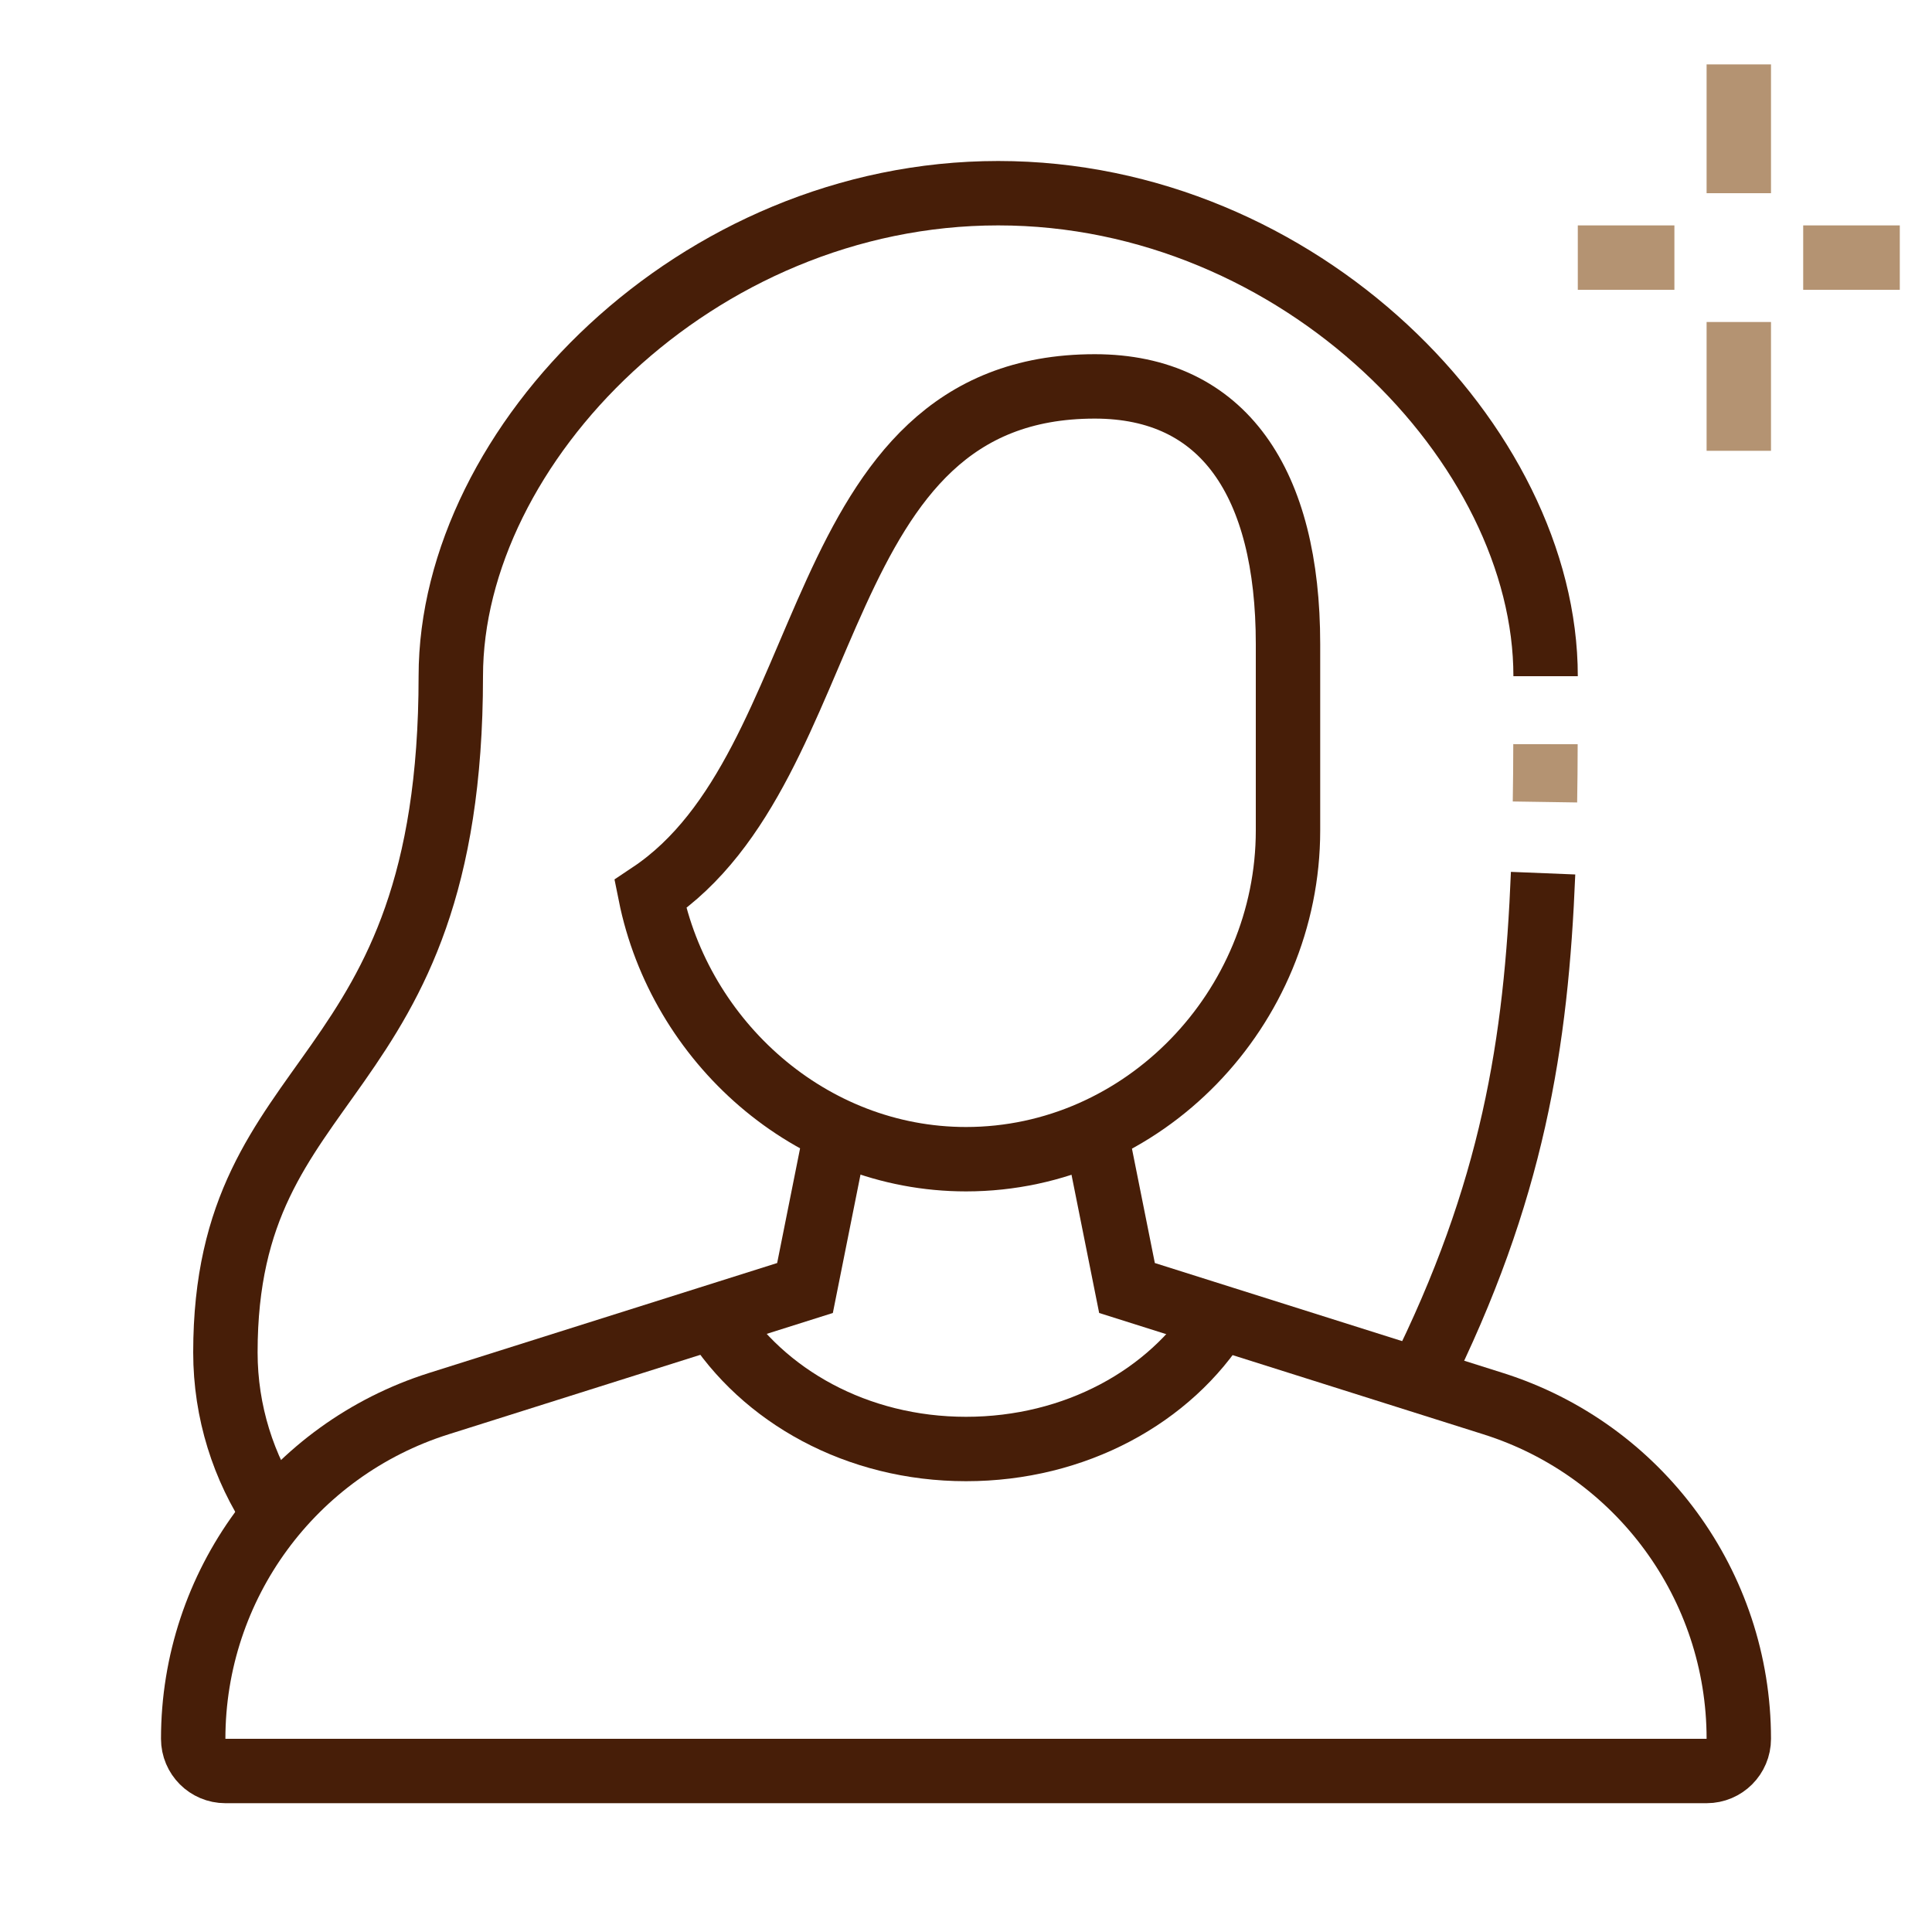 <?xml version="1.0" encoding="UTF-8"?> <svg xmlns="http://www.w3.org/2000/svg" width="60" height="60" viewBox="0 0 60 60" fill="none"> <path d="M34.024 35.122L35 40L46.371 43.591C50.912 45.025 54 49.237 54 54C54 54.553 53.553 55 53 55H7C6.448 55 6 54.553 6 54C6 49.237 9.087 45.025 13.628 43.591L25 40L25.977 35.113" stroke="#471E08" stroke-width="2" stroke-miterlimit="10"></path> <path d="M37.877 40.908C36.342 43.369 33.39 45 30 45C26.614 45 23.688 43.355 22.152 40.899" stroke="#471E08" stroke-width="2" stroke-miterlimit="10"></path> <path d="M47.922 27.117C47.709 32.382 46.988 37.022 44.068 42.863" stroke="#471E08" stroke-width="2" stroke-miterlimit="10"></path> <path d="M47.996 23.111C47.995 23.79 47.99 24.25 47.98 24.906" stroke="#B49372" stroke-width="2" stroke-miterlimit="10"></path> <path d="M8.522 47.021C7.565 45.591 7 43.851 7 42C7 33 14 34 14 21C14 13.82 21.611 6 31 6C40.389 6 48 13.82 48 21" stroke="#471E08" stroke-width="2" stroke-miterlimit="10"></path> <path d="M20.196 27.771C21.115 32.345 25.155 36 30 36C35.522 36 40 31.312 40 25.79V20C40 15 38 12 34 12C25 12 26.196 23.771 20.196 27.771V27.771Z" stroke="#471E08" stroke-width="2" stroke-miterlimit="10"></path> <path d="M54 6V2" stroke="#B49372" stroke-width="2" stroke-miterlimit="10"></path> <path d="M54 14V10" stroke="#B49372" stroke-width="2" stroke-miterlimit="10"></path> <path d="M56 8H59" stroke="#B49372" stroke-width="2" stroke-miterlimit="10"></path> <path d="M52 8H49" stroke="#B49372" stroke-width="2" stroke-miterlimit="10"></path> </svg> 